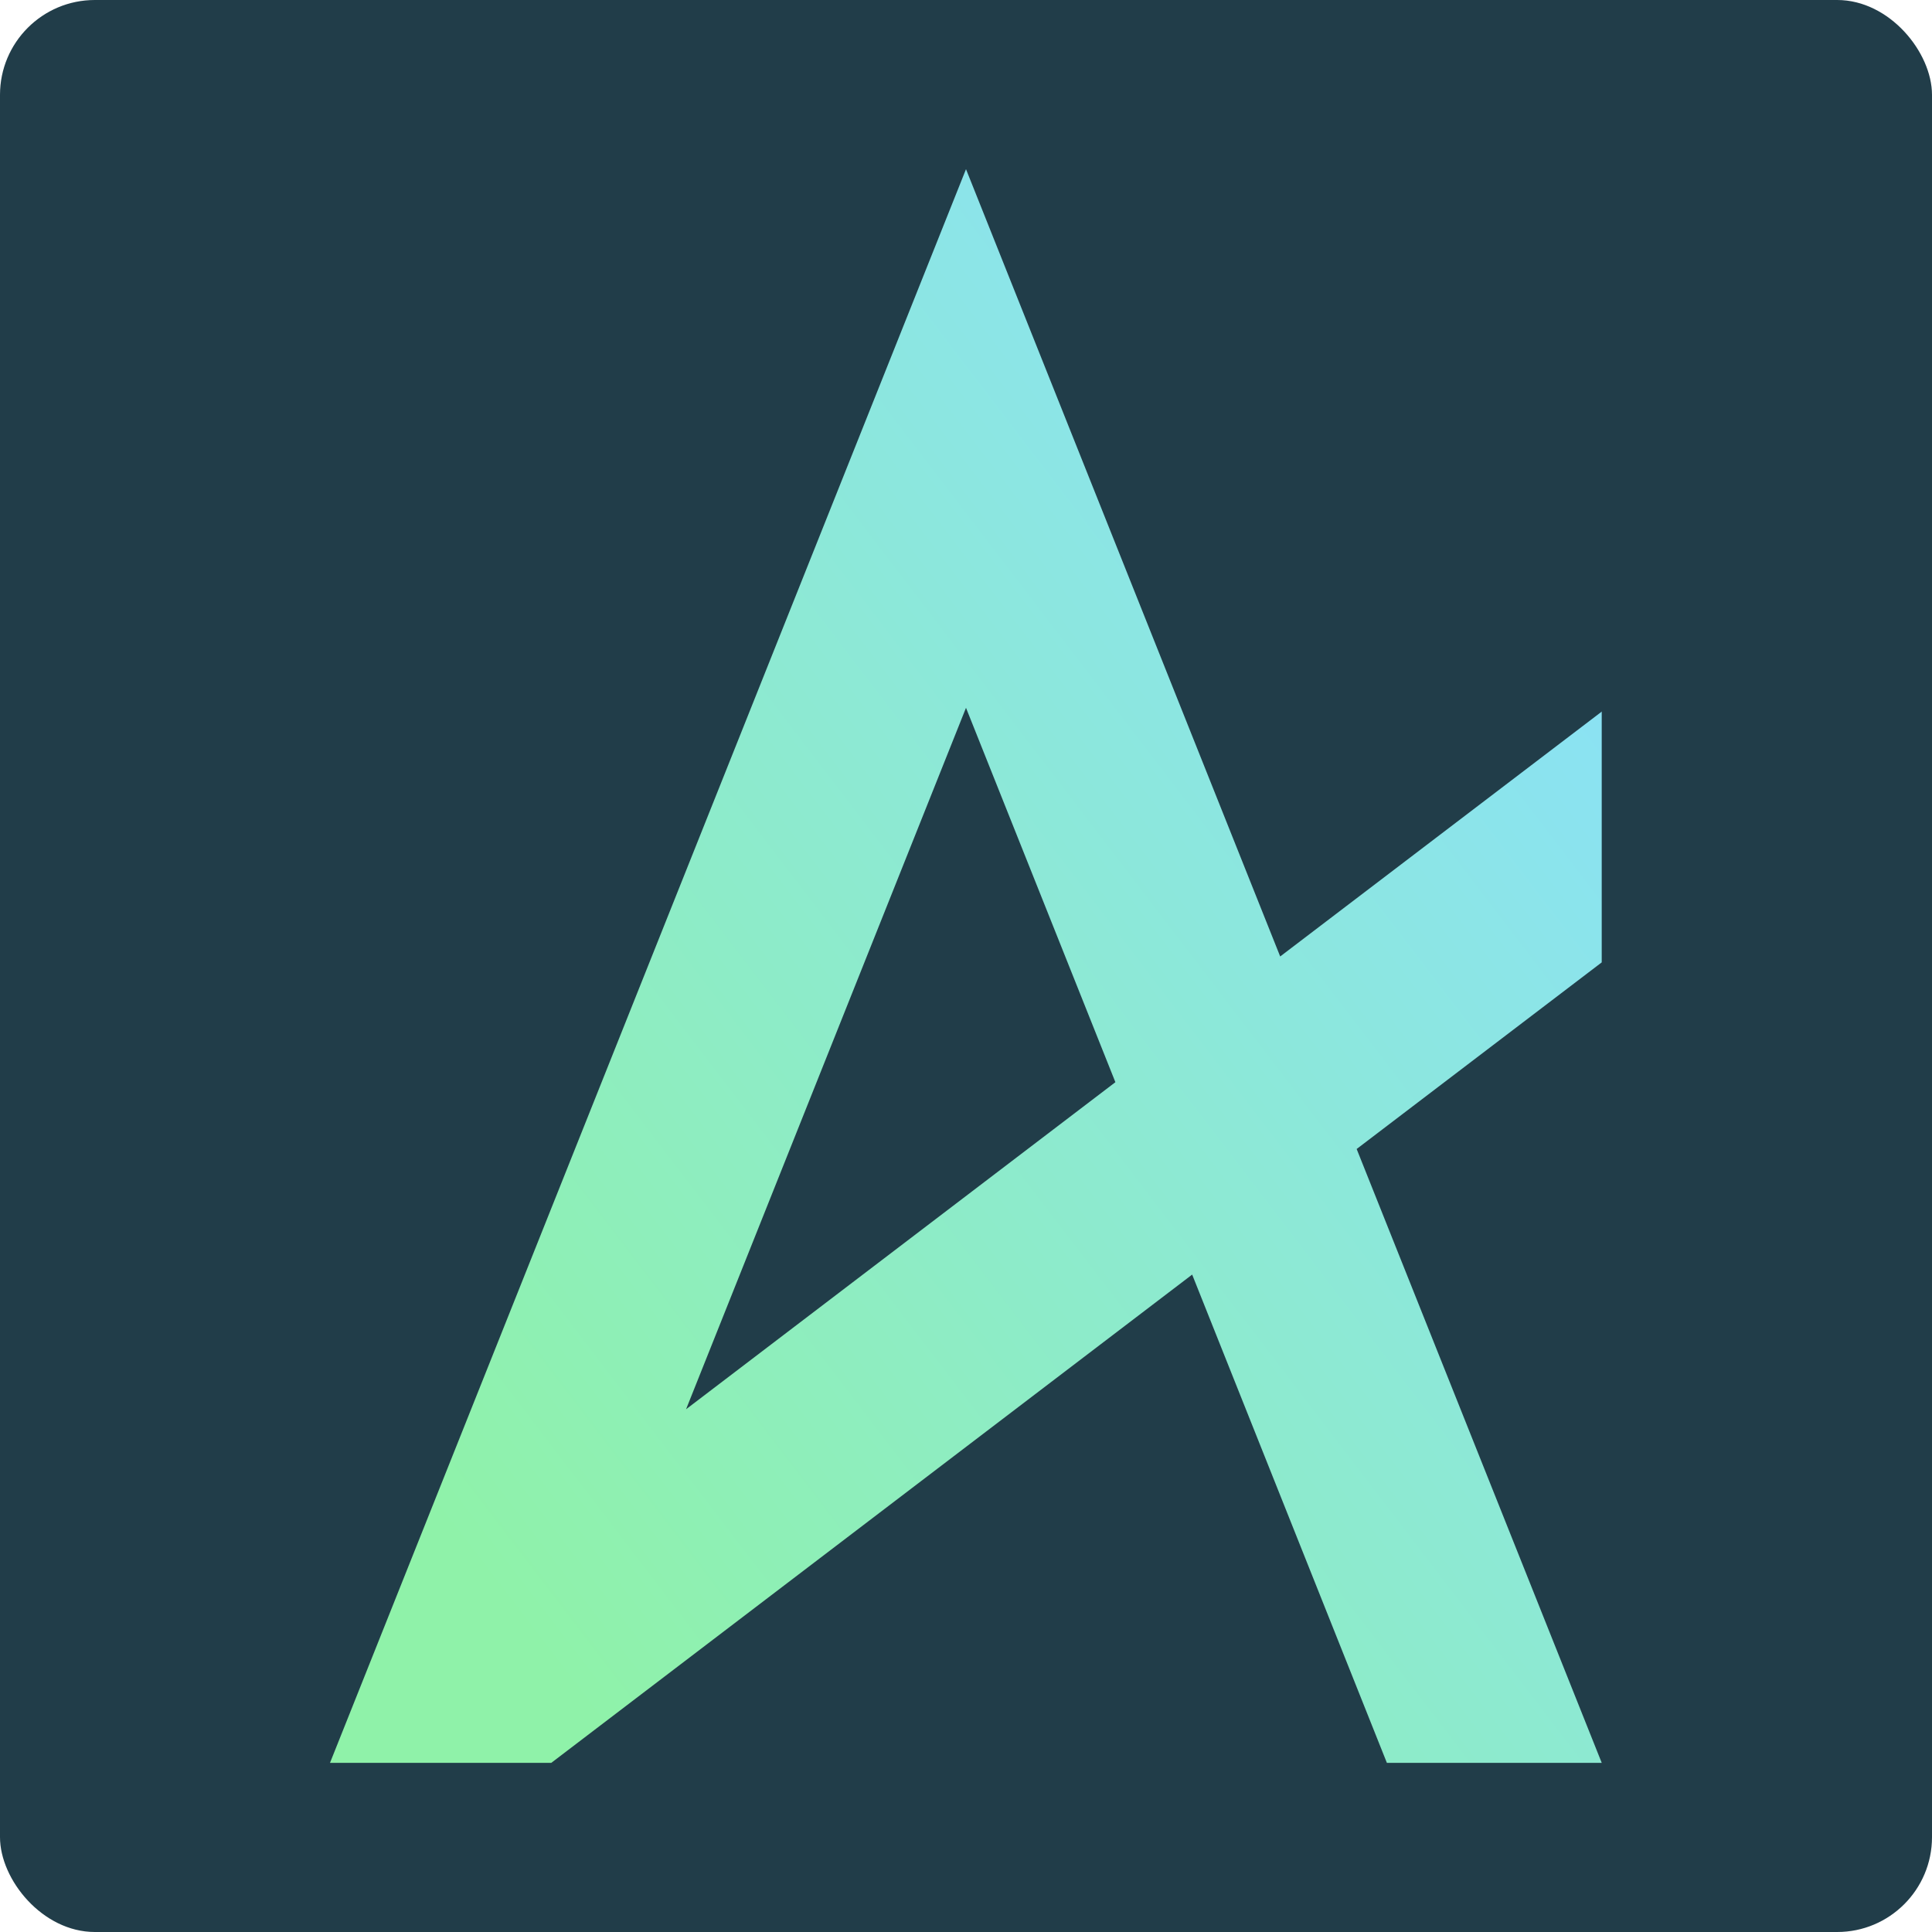 <svg id="Laag_2" data-name="Laag 2" xmlns="http://www.w3.org/2000/svg" xmlns:xlink="http://www.w3.org/1999/xlink" viewBox="0 0 575.5 575.5"><defs><style>.cls-1{fill:#213d49;}.cls-2{fill:url(#linear-gradient);}</style><linearGradient id="linear-gradient" x1="84.13" y1="63.62" x2="483.19" y2="368.61" gradientTransform="matrix(1, 0, 0, -1, 0, 579.39)" gradientUnits="userSpaceOnUse"><stop offset="0.15" stop-color="#8ff2a9"/><stop offset="1" stop-color="#8be2f4"/></linearGradient></defs><title>favicon</title><rect class="cls-1" width="575.5" height="575.5" rx="28.25"/><g id="Laag_1-2" data-name="Laag 1-2"><path class="cls-2" d="M477.2,211.91l-95.86,73L287.75,50.39,98.3,525.11h65.92l190.9-145.44,58,145.44h64l-73-182.85,73-55.59V211.91ZM204.37,419.77l83.38-208.93,44.5,111.52L204.37,419.78Z"/></g></svg>